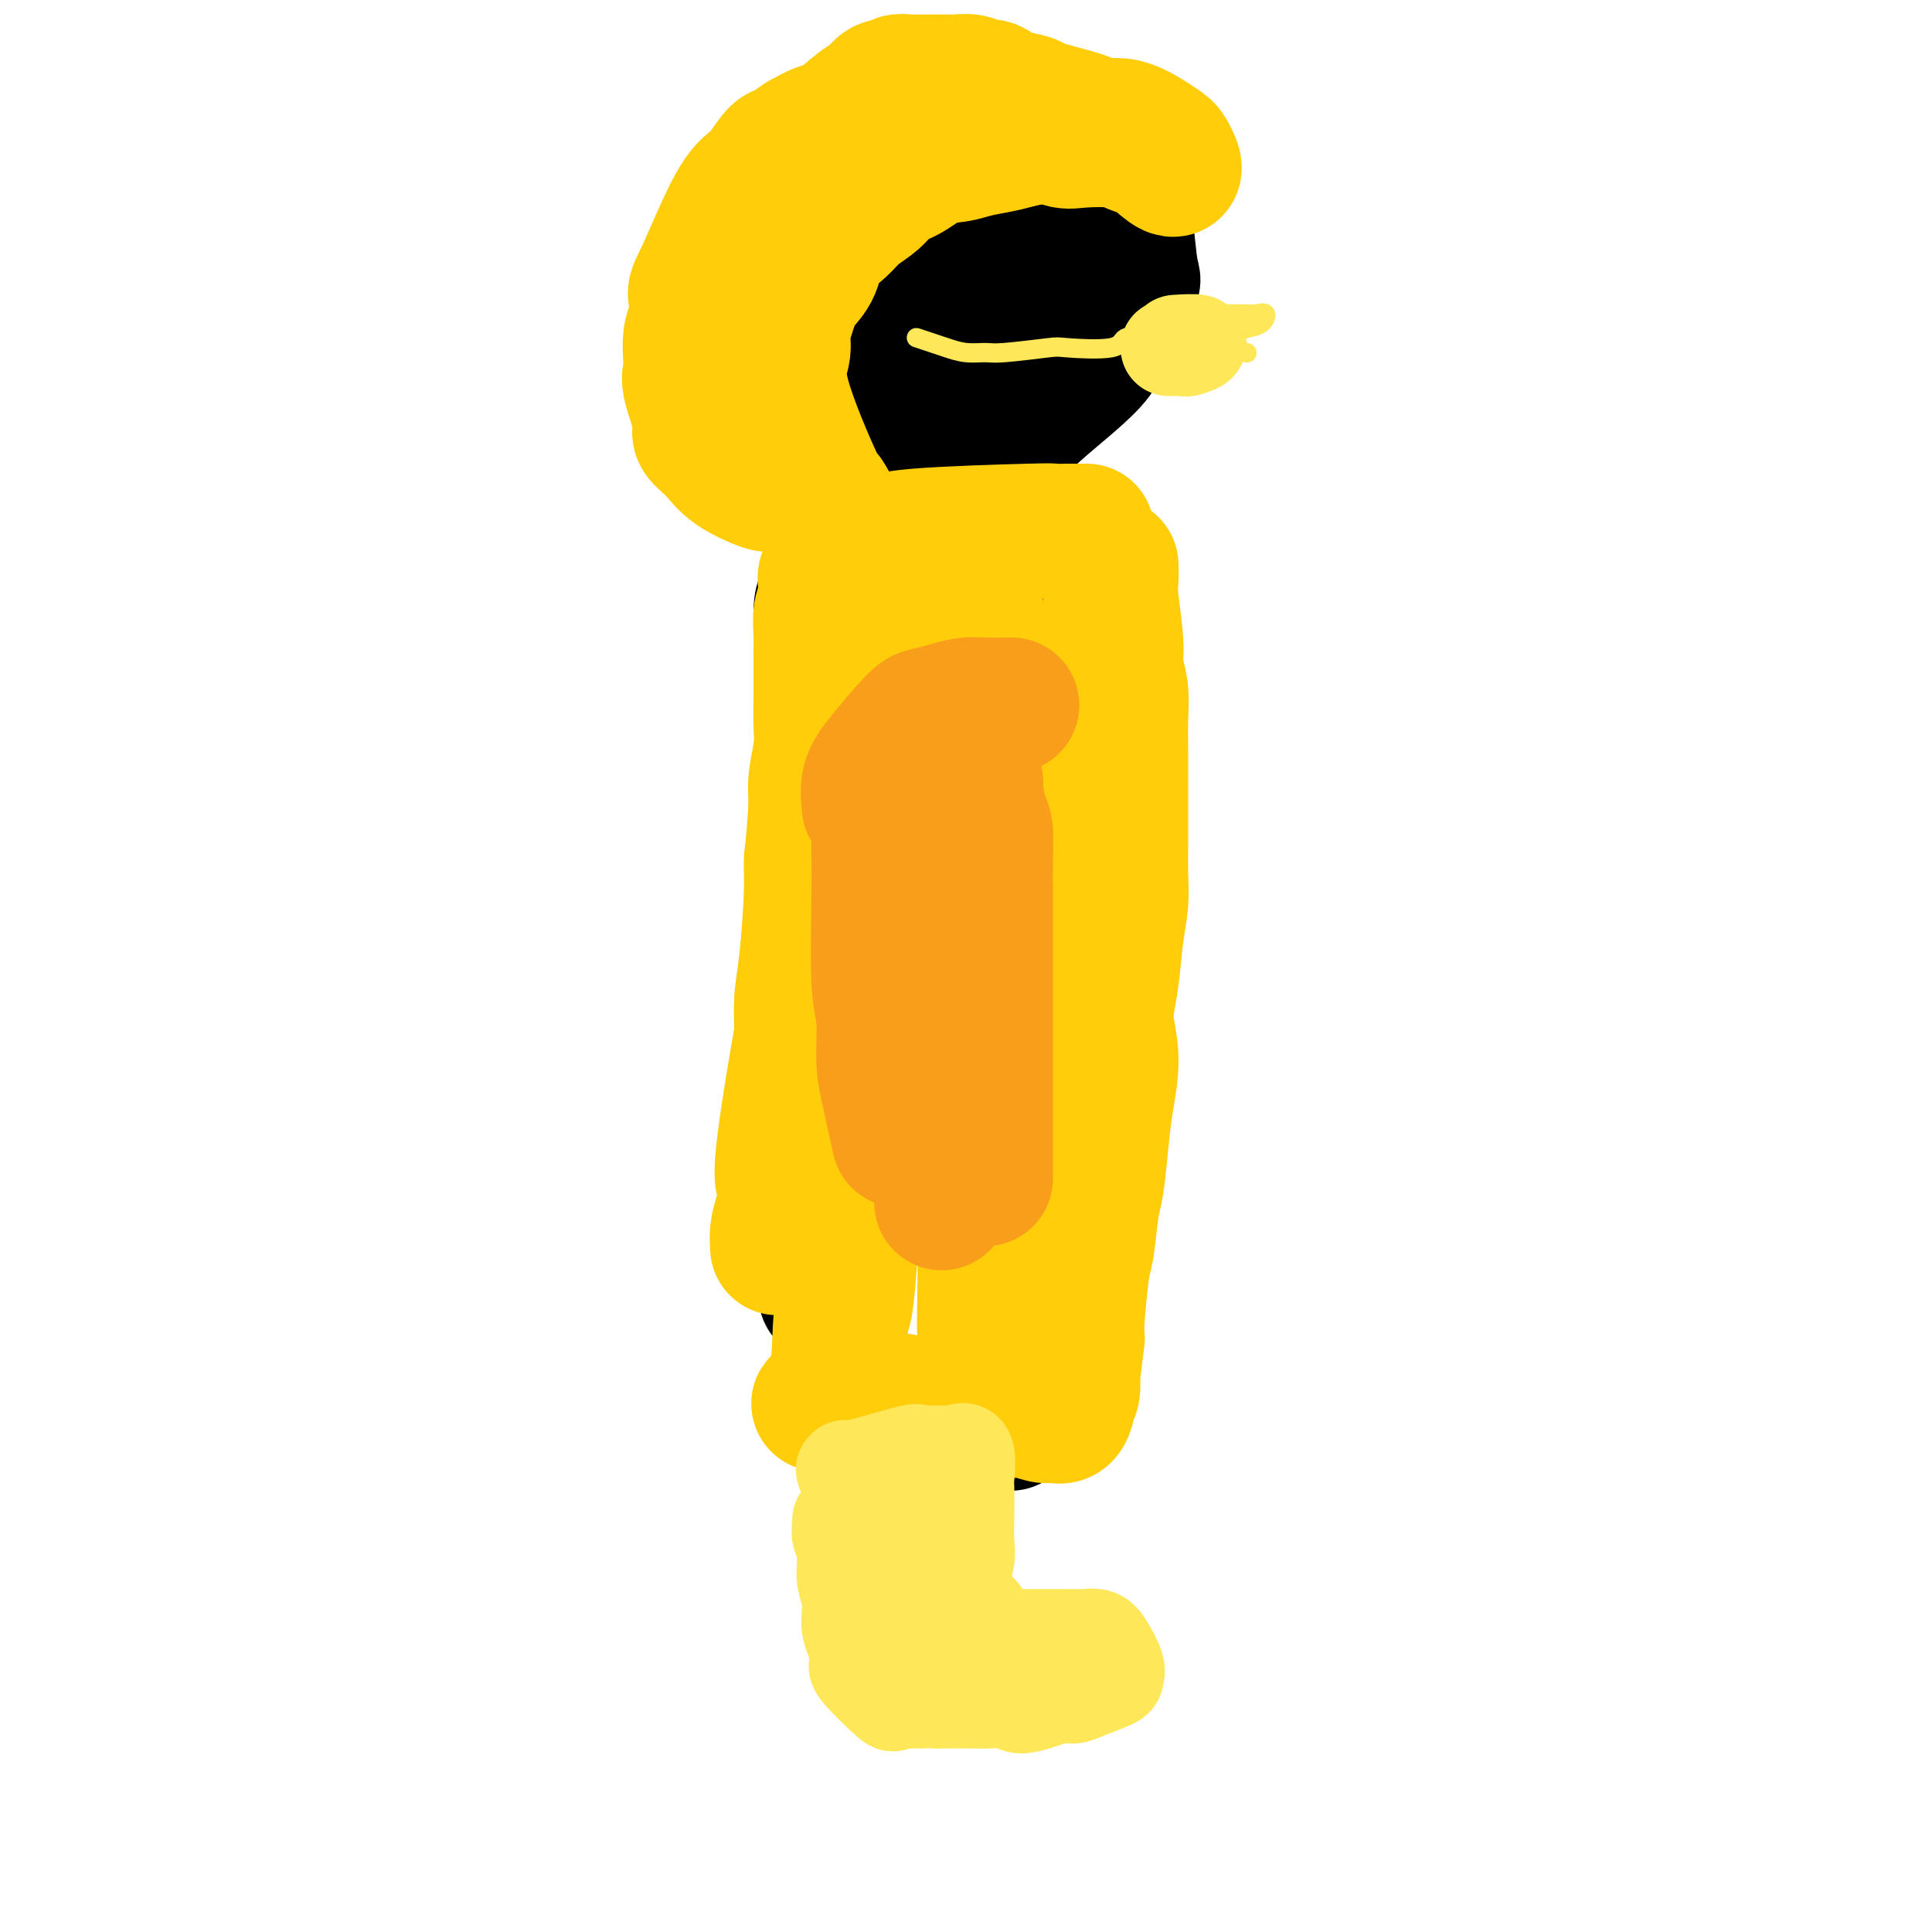 <svg viewBox='0 0 400 400' version='1.1' xmlns='http://www.w3.org/2000/svg' xmlns:xlink='http://www.w3.org/1999/xlink'><g fill='none' stroke='#000000' stroke-width='20' stroke-linecap='round' stroke-linejoin='round'><path d='M217,26c0.625,0.000 1.251,0.001 -2,0c-3.251,-0.001 -10.378,-0.003 -14,0c-3.622,0.003 -3.741,0.010 -5,0c-1.259,-0.010 -3.660,-0.038 -6,0c-2.340,0.038 -4.620,0.141 -7,0c-2.380,-0.141 -4.859,-0.524 -7,0c-2.141,0.524 -3.942,1.957 -6,3c-2.058,1.043 -4.373,1.695 -6,3c-1.627,1.305 -2.567,3.262 -4,5c-1.433,1.738 -3.361,3.256 -5,5c-1.639,1.744 -2.991,3.714 -4,6c-1.009,2.286 -1.676,4.890 -2,8c-0.324,3.110 -0.306,6.728 -1,9c-0.694,2.272 -2.100,3.200 -1,7c1.100,3.800 4.707,10.474 7,14c2.293,3.526 3.272,3.906 5,5c1.728,1.094 4.204,2.902 6,4c1.796,1.098 2.911,1.485 8,2c5.089,0.515 14.151,1.157 19,1c4.849,-0.157 5.484,-1.114 8,-2c2.516,-0.886 6.913,-1.700 10,-3c3.087,-1.300 4.863,-3.086 7,-5c2.137,-1.914 4.635,-3.956 7,-6c2.365,-2.044 4.598,-4.089 6,-6c1.402,-1.911 1.972,-3.689 3,-6c1.028,-2.311 2.514,-5.156 4,-8'/><path d='M237,62c2.282,-4.034 1.487,-4.121 1,-7c-0.487,-2.879 -0.664,-8.552 -2,-12c-1.336,-3.448 -3.829,-4.673 -6,-6c-2.171,-1.327 -4.018,-2.756 -4,-4c0.018,-1.244 1.903,-2.302 -5,-4c-6.903,-1.698 -22.592,-4.037 -32,-3c-9.408,1.037 -12.533,5.448 -15,8c-2.467,2.552 -4.276,3.243 -6,5c-1.724,1.757 -3.365,4.579 -5,7c-1.635,2.421 -3.266,4.441 -4,7c-0.734,2.559 -0.573,5.656 -1,8c-0.427,2.344 -1.442,3.934 -1,7c0.442,3.066 2.341,7.609 4,10c1.659,2.391 3.077,2.629 5,3c1.923,0.371 4.351,0.873 7,1c2.649,0.127 5.517,-0.121 8,0c2.483,0.121 4.579,0.611 7,0c2.421,-0.611 5.166,-2.322 8,-4c2.834,-1.678 5.756,-3.322 8,-5c2.244,-1.678 3.808,-3.389 5,-5c1.192,-1.611 2.010,-3.123 3,-5c0.990,-1.877 2.151,-4.121 3,-6c0.849,-1.879 1.385,-3.394 1,-6c-0.385,-2.606 -1.693,-6.303 -3,-10'/><path d='M213,41c-2.239,-3.997 -6.837,-5.991 -10,-7c-3.163,-1.009 -4.890,-1.034 -7,-1c-2.110,0.034 -4.601,0.126 -7,0c-2.399,-0.126 -4.704,-0.472 -7,0c-2.296,0.472 -4.582,1.761 -7,3c-2.418,1.239 -4.969,2.428 -7,4c-2.031,1.572 -3.543,3.529 -5,6c-1.457,2.471 -2.858,5.458 -4,7c-1.142,1.542 -2.024,1.639 -2,9c0.024,7.361 0.954,21.987 5,29c4.046,7.013 11.207,6.412 16,6c4.793,-0.412 7.219,-0.635 10,-1c2.781,-0.365 5.919,-0.871 9,-2c3.081,-1.129 6.107,-2.881 9,-5c2.893,-2.119 5.653,-4.606 8,-7c2.347,-2.394 4.283,-4.696 6,-7c1.717,-2.304 3.217,-4.611 4,-7c0.783,-2.389 0.848,-4.861 1,-7c0.152,-2.139 0.391,-3.945 0,-6c-0.391,-2.055 -1.413,-4.358 -3,-6c-1.587,-1.642 -3.738,-2.622 -6,-4c-2.262,-1.378 -4.634,-3.153 -7,-4c-2.366,-0.847 -4.725,-0.766 -7,-1c-2.275,-0.234 -4.465,-0.784 -7,-1c-2.535,-0.216 -5.413,-0.096 -8,0c-2.587,0.096 -4.882,0.170 -7,1c-2.118,0.830 -4.059,2.415 -6,4'/><path d='M174,44c-4.183,3.093 -8.140,8.327 -10,11c-1.860,2.673 -1.623,2.787 -2,6c-0.377,3.213 -1.369,9.527 -1,13c0.369,3.473 2.099,4.107 3,5c0.901,0.893 0.974,2.045 6,3c5.026,0.955 15.005,1.712 21,1c5.995,-0.712 8.006,-2.895 11,-5c2.994,-2.105 6.971,-4.132 10,-6c3.029,-1.868 5.109,-3.576 7,-5c1.891,-1.424 3.592,-2.563 5,-4c1.408,-1.437 2.521,-3.173 3,-5c0.479,-1.827 0.323,-3.747 0,-5c-0.323,-1.253 -0.814,-1.840 -2,-3c-1.186,-1.160 -3.068,-2.895 -5,-4c-1.932,-1.105 -3.912,-1.582 -6,-2c-2.088,-0.418 -4.282,-0.778 -7,-1c-2.718,-0.222 -5.959,-0.308 -9,0c-3.041,0.308 -5.881,1.008 -9,2c-3.119,0.992 -6.515,2.275 -9,4c-2.485,1.725 -4.058,3.891 -6,6c-1.942,2.109 -4.255,4.162 -6,6c-1.745,1.838 -2.924,3.463 -4,5c-1.076,1.537 -2.048,2.986 -3,4c-0.952,1.014 -1.884,1.591 0,4c1.884,2.409 6.584,6.649 10,8c3.416,1.351 5.547,-0.185 8,-1c2.453,-0.815 5.226,-0.907 8,-1'/><path d='M187,80c3.603,-1.014 4.611,-2.550 6,-4c1.389,-1.450 3.158,-2.815 5,-4c1.842,-1.185 3.755,-2.191 5,-4c1.245,-1.809 1.822,-4.421 2,-6c0.178,-1.579 -0.041,-2.124 0,-3c0.041,-0.876 0.344,-2.083 0,-3c-0.344,-0.917 -1.333,-1.545 -2,-2c-0.667,-0.455 -1.012,-0.736 -5,0c-3.988,0.736 -11.621,2.489 -15,4c-3.379,1.511 -2.506,2.779 -3,4c-0.494,1.221 -2.357,2.394 -3,4c-0.643,1.606 -0.067,3.645 0,5c0.067,1.355 -0.374,2.027 0,3c0.374,0.973 1.562,2.247 3,3c1.438,0.753 3.127,0.985 5,1c1.873,0.015 3.931,-0.188 6,0c2.069,0.188 4.148,0.768 6,0c1.852,-0.768 3.478,-2.885 5,-4c1.522,-1.115 2.939,-1.229 4,-2c1.061,-0.771 1.765,-2.198 2,-3c0.235,-0.802 -0.001,-0.979 0,-2c0.001,-1.021 0.238,-2.886 0,-4c-0.238,-1.114 -0.949,-1.476 -2,-2c-1.051,-0.524 -2.440,-1.209 -4,-2c-1.560,-0.791 -3.291,-1.687 -5,-2c-1.709,-0.313 -3.396,-0.043 -5,0c-1.604,0.043 -3.124,-0.142 -5,0c-1.876,0.142 -4.107,0.612 -5,1c-0.893,0.388 -0.446,0.694 0,1'/><path d='M182,59c-2.500,0.333 -1.250,0.167 0,0'/><path d='M195,101c-2.713,0.254 -5.425,0.507 -7,1c-1.575,0.493 -2.011,1.224 -3,2c-0.989,0.776 -2.531,1.595 -4,2c-1.469,0.405 -2.866,0.394 -4,1c-1.134,0.606 -2.005,1.827 -3,3c-0.995,1.173 -2.114,2.297 -3,3c-0.886,0.703 -1.540,0.986 -2,2c-0.460,1.014 -0.726,2.758 -1,4c-0.274,1.242 -0.557,1.981 -1,3c-0.443,1.019 -1.047,2.319 -1,5c0.047,2.681 0.746,6.744 1,10c0.254,3.256 0.064,5.704 0,8c-0.064,2.296 -0.002,4.438 0,7c0.002,2.562 -0.055,5.543 0,8c0.055,2.457 0.221,4.392 0,7c-0.221,2.608 -0.829,5.891 -1,9c-0.171,3.109 0.094,6.045 0,9c-0.094,2.955 -0.546,5.930 -1,9c-0.454,3.070 -0.910,6.235 -1,9c-0.090,2.765 0.186,5.130 0,8c-0.186,2.870 -0.834,6.244 -1,9c-0.166,2.756 0.151,4.893 0,7c-0.151,2.107 -0.772,4.183 -1,6c-0.228,1.817 -0.065,3.376 0,5c0.065,1.624 0.033,3.312 0,5'/><path d='M162,243c-0.778,19.711 -0.222,8.489 0,4c0.222,-4.489 0.111,-2.244 0,0'/><path d='M204,110c1.520,0.002 3.041,0.004 4,0c0.959,-0.004 1.358,-0.015 2,0c0.642,0.015 1.528,0.057 3,1c1.472,0.943 3.532,2.786 5,4c1.468,1.214 2.345,1.799 3,2c0.655,0.201 1.090,0.018 2,2c0.910,1.982 2.296,6.130 3,9c0.704,2.870 0.724,4.463 1,6c0.276,1.537 0.806,3.020 1,5c0.194,1.980 0.052,4.459 0,7c-0.052,2.541 -0.014,5.145 0,8c0.014,2.855 0.004,5.960 0,9c-0.004,3.040 -0.000,6.016 0,9c0.000,2.984 -0.003,5.977 0,9c0.003,3.023 0.011,6.078 0,9c-0.011,2.922 -0.041,5.713 0,9c0.041,3.287 0.155,7.070 0,10c-0.155,2.930 -0.577,5.008 -1,8c-0.423,2.992 -0.845,6.898 -1,10c-0.155,3.102 -0.041,5.398 0,8c0.041,2.602 0.011,5.508 0,8c-0.011,2.492 -0.003,4.569 0,7c0.003,2.431 0.002,5.215 0,8'/><path d='M226,258c-0.536,20.985 -0.876,13.946 -1,13c-0.124,-0.946 -0.033,4.200 0,7c0.033,2.800 0.009,3.254 0,5c-0.009,1.746 -0.003,4.785 0,6c0.003,1.215 0.001,0.608 0,0'/></g>
<g fill='none' stroke='#000000' stroke-width='28' stroke-linecap='round' stroke-linejoin='round'><path d='M177,114c-0.453,2.644 -0.906,5.288 -1,6c-0.094,0.712 0.171,-0.507 0,3c-0.171,3.507 -0.779,11.741 -1,15c-0.221,3.259 -0.055,1.544 0,6c0.055,4.456 0.001,15.084 0,21c-0.001,5.916 0.052,7.121 0,9c-0.052,1.879 -0.210,4.431 0,7c0.210,2.569 0.788,5.154 1,8c0.212,2.846 0.058,5.954 0,9c-0.058,3.046 -0.018,6.030 0,9c0.018,2.970 0.016,5.927 0,9c-0.016,3.073 -0.045,6.264 0,9c0.045,2.736 0.166,5.019 0,8c-0.166,2.981 -0.618,6.662 -1,9c-0.382,2.338 -0.695,3.334 -1,5c-0.305,1.666 -0.604,4.002 -1,6c-0.396,1.998 -0.890,3.659 -1,6c-0.110,2.341 0.163,5.361 0,7c-0.163,1.639 -0.761,1.897 -1,2c-0.239,0.103 -0.120,0.052 0,0'/><path d='M196,105c-0.092,2.108 -0.184,4.216 0,5c0.184,0.784 0.644,0.245 1,1c0.356,0.755 0.607,2.803 1,6c0.393,3.197 0.928,7.544 1,10c0.072,2.456 -0.318,3.022 0,7c0.318,3.978 1.343,11.367 2,16c0.657,4.633 0.946,6.509 1,9c0.054,2.491 -0.125,5.598 0,9c0.125,3.402 0.556,7.098 1,10c0.444,2.902 0.903,5.008 1,8c0.097,2.992 -0.166,6.869 0,10c0.166,3.131 0.761,5.515 1,8c0.239,2.485 0.121,5.072 0,8c-0.121,2.928 -0.244,6.197 0,9c0.244,2.803 0.854,5.142 1,8c0.146,2.858 -0.171,6.237 0,9c0.171,2.763 0.830,4.912 1,7c0.170,2.088 -0.151,4.115 0,8c0.151,3.885 0.772,9.629 1,13c0.228,3.371 0.061,4.369 0,6c-0.061,1.631 -0.018,3.895 0,5c0.018,1.105 0.009,1.053 0,1'/><path d='M208,278c2.000,28.833 1.000,14.417 0,0'/><path d='M204,127c0.026,-0.012 0.052,-0.025 0,1c-0.052,1.025 -0.182,3.087 0,5c0.182,1.913 0.675,3.678 1,5c0.325,1.322 0.484,2.201 1,4c0.516,1.799 1.391,4.517 2,7c0.609,2.483 0.952,4.729 1,7c0.048,2.271 -0.198,4.565 0,7c0.198,2.435 0.841,5.011 1,8c0.159,2.989 -0.165,6.391 0,9c0.165,2.609 0.820,4.425 1,7c0.180,2.575 -0.114,5.910 0,8c0.114,2.090 0.636,2.935 1,6c0.364,3.065 0.571,8.350 1,12c0.429,3.650 1.082,5.665 1,7c-0.082,1.335 -0.898,1.989 -1,4c-0.102,2.011 0.508,5.380 1,8c0.492,2.620 0.864,4.492 1,6c0.136,1.508 0.037,2.653 0,5c-0.037,2.347 -0.010,5.897 0,8c0.010,2.103 0.003,2.758 0,3c-0.003,0.242 -0.001,0.069 0,0c0.001,-0.069 0.000,-0.035 0,0'/><path d='M171,124c0.000,0.000 0.100,0.100 0.1,0.1'/></g>
<g fill='none' stroke='#FFCD0A' stroke-width='28' stroke-linecap='round' stroke-linejoin='round'><path d='M225,110c-1.667,0.000 -3.333,0.000 -4,0c-0.667,0.000 -0.333,0.000 0,0'/><path d='M217,110c0.691,-0.070 1.381,-0.140 -4,0c-5.381,0.140 -16.835,0.488 -23,1c-6.165,0.512 -7.043,1.186 -8,2c-0.957,0.814 -1.994,1.766 -3,2c-1.006,0.234 -1.983,-0.250 -3,0c-1.017,0.250 -2.075,1.235 -3,2c-0.925,0.765 -1.716,1.309 -2,2c-0.284,0.691 -0.062,1.529 0,2c0.062,0.471 -0.036,0.577 0,1c0.036,0.423 0.206,1.165 0,2c-0.206,0.835 -0.787,1.763 -1,3c-0.213,1.237 -0.057,2.784 0,4c0.057,1.216 0.015,2.103 0,3c-0.015,0.897 -0.003,1.806 0,3c0.003,1.194 -0.003,2.675 0,4c0.003,1.325 0.015,2.496 0,4c-0.015,1.504 -0.055,3.341 0,5c0.055,1.659 0.207,3.139 0,5c-0.207,1.861 -0.773,4.103 -1,6c-0.227,1.897 -0.113,3.448 0,5'/><path d='M169,166c-0.548,9.763 -0.917,10.672 -1,12c-0.083,1.328 0.121,3.076 0,7c-0.121,3.924 -0.567,10.023 -1,14c-0.433,3.977 -0.854,5.832 -1,8c-0.146,2.168 -0.018,4.649 0,6c0.018,1.351 -0.076,1.572 -1,7c-0.924,5.428 -2.678,16.064 -3,21c-0.322,4.936 0.790,4.171 1,5c0.210,0.829 -0.480,3.253 -1,5c-0.520,1.747 -0.871,2.816 -1,4c-0.129,1.184 -0.037,2.481 0,3c0.037,0.519 0.018,0.259 0,0'/><path d='M230,117c0.033,1.056 0.065,2.111 0,3c-0.065,0.889 -0.228,1.610 0,4c0.228,2.390 0.846,6.448 1,9c0.154,2.552 -0.155,3.598 0,5c0.155,1.402 0.774,3.161 1,5c0.226,1.839 0.061,3.760 0,6c-0.061,2.240 -0.017,4.800 0,7c0.017,2.200 0.005,4.039 0,6c-0.005,1.961 -0.005,4.043 0,6c0.005,1.957 0.013,3.788 0,6c-0.013,2.212 -0.047,4.805 0,7c0.047,2.195 0.175,3.990 0,6c-0.175,2.010 -0.652,4.233 -1,7c-0.348,2.767 -0.565,6.076 -1,9c-0.435,2.924 -1.086,5.462 -1,8c0.086,2.538 0.910,5.076 1,8c0.090,2.924 -0.553,6.233 -1,9c-0.447,2.767 -0.697,4.992 -1,8c-0.303,3.008 -0.659,6.798 -1,9c-0.341,2.202 -0.666,2.817 -1,5c-0.334,2.183 -0.677,5.936 -1,8c-0.323,2.064 -0.625,2.440 -1,5c-0.375,2.560 -0.821,7.303 -1,10c-0.179,2.697 -0.089,3.349 0,4'/><path d='M223,277c-1.620,14.442 -1.170,5.547 -1,3c0.170,-2.547 0.060,1.253 0,3c-0.060,1.747 -0.071,1.443 0,2c0.071,0.557 0.223,1.977 0,3c-0.223,1.023 -0.821,1.648 -1,2c-0.179,0.352 0.060,0.430 0,1c-0.060,0.570 -0.420,1.632 -1,2c-0.580,0.368 -1.381,0.042 -2,0c-0.619,-0.042 -1.055,0.199 -2,0c-0.945,-0.199 -2.399,-0.837 -4,-1c-1.601,-0.163 -3.348,0.148 -5,0c-1.652,-0.148 -3.209,-0.757 -5,-1c-1.791,-0.243 -3.817,-0.122 -6,0c-2.183,0.122 -4.524,0.245 -6,0c-1.476,-0.245 -2.086,-0.860 -4,-1c-1.914,-0.140 -5.131,0.193 -7,0c-1.869,-0.193 -2.391,-0.912 -3,-1c-0.609,-0.088 -1.304,0.456 -2,1'/><path d='M174,290c-7.369,0.120 -3.793,1.921 -2,-1c1.793,-2.921 1.801,-10.565 2,-14c0.199,-3.435 0.590,-2.660 1,-5c0.410,-2.340 0.841,-7.794 1,-11c0.159,-3.206 0.046,-4.165 0,-6c-0.046,-1.835 -0.027,-4.548 0,-7c0.027,-2.452 0.060,-4.643 0,-7c-0.060,-2.357 -0.214,-4.879 0,-7c0.214,-2.121 0.795,-3.840 1,-6c0.205,-2.160 0.035,-4.759 0,-7c-0.035,-2.241 0.066,-4.123 0,-6c-0.066,-1.877 -0.301,-3.750 0,-6c0.301,-2.250 1.136,-4.877 1,-7c-0.136,-2.123 -1.244,-3.744 -1,-6c0.244,-2.256 1.838,-5.149 2,-7c0.162,-1.851 -1.109,-2.659 -1,-6c0.109,-3.341 1.596,-9.215 2,-12c0.404,-2.785 -0.276,-2.481 0,-5c0.276,-2.519 1.507,-7.863 2,-11c0.493,-3.137 0.246,-4.069 0,-5'/><path d='M182,148c1.947,-23.640 2.815,-11.738 3,-8c0.185,3.738 -0.313,-0.686 0,-3c0.313,-2.314 1.436,-2.518 2,-3c0.564,-0.482 0.569,-1.241 1,-2c0.431,-0.759 1.287,-1.519 2,-2c0.713,-0.481 1.284,-0.685 2,-1c0.716,-0.315 1.576,-0.742 2,-1c0.424,-0.258 0.412,-0.349 2,0c1.588,0.349 4.776,1.137 6,1c1.224,-0.137 0.486,-1.199 1,3c0.514,4.199 2.281,13.659 3,19c0.719,5.341 0.388,6.562 0,13c-0.388,6.438 -0.835,18.094 -1,24c-0.165,5.906 -0.048,6.062 0,8c0.048,1.938 0.027,5.659 0,9c-0.027,3.341 -0.060,6.302 0,9c0.060,2.698 0.212,5.133 0,8c-0.212,2.867 -0.789,6.166 -1,9c-0.211,2.834 -0.057,5.203 0,8c0.057,2.797 0.015,6.022 0,9c-0.015,2.978 -0.004,5.708 0,8c0.004,2.292 0.002,4.146 0,6'/><path d='M204,262c-0.309,19.380 -0.083,12.329 0,11c0.083,-1.329 0.022,3.063 0,5c-0.022,1.937 -0.006,1.420 0,2c0.006,0.580 0.002,2.259 0,3c-0.002,0.741 -0.000,0.546 0,1c0.000,0.454 0.000,1.558 0,2c-0.000,0.442 -0.000,0.221 0,0'/><path d='M174,109c0.000,0.000 0.100,0.100 0.1,0.1'/><path d='M177,111c-0.396,0.408 -0.792,0.815 -2,-1c-1.208,-1.815 -3.228,-5.854 -4,-7c-0.772,-1.146 -0.295,0.600 -2,-3c-1.705,-3.600 -5.590,-12.546 -7,-18c-1.410,-5.454 -0.343,-7.416 0,-9c0.343,-1.584 -0.037,-2.790 0,-4c0.037,-1.210 0.492,-2.424 1,-4c0.508,-1.576 1.068,-3.513 2,-5c0.932,-1.487 2.234,-2.522 3,-4c0.766,-1.478 0.994,-3.397 2,-5c1.006,-1.603 2.788,-2.889 4,-4c1.212,-1.111 1.852,-2.045 3,-3c1.148,-0.955 2.803,-1.929 4,-3c1.197,-1.071 1.936,-2.237 3,-3c1.064,-0.763 2.455,-1.121 4,-2c1.545,-0.879 3.246,-2.277 5,-3c1.754,-0.723 3.563,-0.771 5,-1c1.437,-0.229 2.502,-0.639 4,-1c1.498,-0.361 3.428,-0.675 5,-1c1.572,-0.325 2.786,-0.663 4,-1'/><path d='M211,29c6.077,-1.395 7.768,-0.384 9,0c1.232,0.384 2.003,0.140 4,0c1.997,-0.140 5.219,-0.176 7,0c1.781,0.176 2.121,0.565 3,1c0.879,0.435 2.295,0.915 3,1c0.705,0.085 0.697,-0.227 1,0c0.303,0.227 0.917,0.993 2,2c1.083,1.007 2.635,2.256 3,2c0.365,-0.256 -0.457,-2.015 -1,-3c-0.543,-0.985 -0.807,-1.195 -2,-2c-1.193,-0.805 -3.315,-2.203 -5,-3c-1.685,-0.797 -2.932,-0.991 -4,-1c-1.068,-0.009 -1.957,0.166 -3,0c-1.043,-0.166 -2.241,-0.674 -3,-1c-0.759,-0.326 -1.080,-0.469 -3,-1c-1.920,-0.531 -5.440,-1.451 -7,-2c-1.560,-0.549 -1.160,-0.728 -2,-1c-0.840,-0.272 -2.920,-0.636 -5,-1'/><path d='M208,20c-4.596,-1.244 -2.587,-0.855 -2,-1c0.587,-0.145 -0.250,-0.823 -1,-1c-0.750,-0.177 -1.413,0.149 -2,0c-0.587,-0.149 -1.098,-0.772 -2,-1c-0.902,-0.228 -2.195,-0.061 -3,0c-0.805,0.061 -1.121,0.017 -2,0c-0.879,-0.017 -2.319,-0.006 -3,0c-0.681,0.006 -0.601,0.006 -1,0c-0.399,-0.006 -1.276,-0.017 -2,0c-0.724,0.017 -1.296,0.064 -2,0c-0.704,-0.064 -1.540,-0.238 -2,0c-0.460,0.238 -0.542,0.887 -1,1c-0.458,0.113 -1.290,-0.311 -2,0c-0.710,0.311 -1.298,1.357 -2,2c-0.702,0.643 -1.518,0.884 -3,2c-1.482,1.116 -3.630,3.108 -5,4c-1.370,0.892 -1.963,0.683 -3,1c-1.037,0.317 -2.519,1.158 -4,2'/><path d='M166,29c-3.982,2.594 -3.938,3.080 -4,3c-0.062,-0.080 -0.229,-0.727 -1,0c-0.771,0.727 -2.145,2.827 -3,4c-0.855,1.173 -1.191,1.419 -2,2c-0.809,0.581 -2.090,1.496 -4,5c-1.910,3.504 -4.449,9.598 -6,13c-1.551,3.402 -2.115,4.111 -2,5c0.115,0.889 0.907,1.957 1,3c0.093,1.043 -0.513,2.060 -1,3c-0.487,0.940 -0.854,1.803 -1,3c-0.146,1.197 -0.070,2.729 0,4c0.070,1.271 0.133,2.282 0,3c-0.133,0.718 -0.461,1.143 0,3c0.461,1.857 1.711,5.146 2,7c0.289,1.854 -0.381,2.272 0,3c0.381,0.728 1.815,1.764 3,3c1.185,1.236 2.122,2.672 4,4c1.878,1.328 4.698,2.550 6,3c1.302,0.450 1.086,0.129 1,0c-0.086,-0.129 -0.043,-0.064 0,0'/></g>
<g fill='none' stroke='#F99E1B' stroke-width='28' stroke-linecap='round' stroke-linejoin='round'><path d='M180,167c-0.175,-1.745 -0.351,-3.490 0,-5c0.351,-1.510 1.227,-2.787 3,-5c1.773,-2.213 4.443,-5.364 6,-7c1.557,-1.636 2.002,-1.759 3,-2c0.998,-0.241 2.551,-0.600 4,-1c1.449,-0.400 2.794,-0.839 4,-1c1.206,-0.161 2.272,-0.043 4,0c1.728,0.043 4.119,0.012 5,0c0.881,-0.012 0.252,-0.003 0,0c-0.252,0.003 -0.126,0.002 0,0'/><path d='M194,149c-0.039,0.371 -0.078,0.741 0,1c0.078,0.259 0.273,0.406 0,4c-0.273,3.594 -1.016,10.636 -1,17c0.016,6.364 0.789,12.051 1,16c0.211,3.949 -0.140,6.159 0,8c0.140,1.841 0.769,3.312 1,7c0.231,3.688 0.062,9.592 0,13c-0.062,3.408 -0.017,4.320 0,6c0.017,1.680 0.004,4.129 0,6c-0.004,1.871 -0.001,3.163 0,5c0.001,1.837 0.000,4.219 0,6c-0.000,1.781 -0.000,2.961 0,4c0.000,1.039 0.000,1.938 0,3c-0.000,1.062 -0.000,2.286 0,3c0.000,0.714 0.000,0.918 0,1c-0.000,0.082 -0.000,0.041 0,0'/><path d='M202,162c-0.083,0.333 -0.166,0.666 0,2c0.166,1.334 0.580,3.668 1,5c0.420,1.332 0.845,1.663 1,3c0.155,1.337 0.042,3.680 0,6c-0.042,2.320 -0.011,4.618 0,7c0.011,2.382 0.003,4.850 0,8c-0.003,3.150 -0.001,6.984 0,9c0.001,2.016 0.000,2.215 0,7c-0.000,4.785 -0.000,14.158 0,19c0.000,4.842 0.000,5.154 0,6c-0.000,0.846 -0.000,2.227 0,4c0.000,1.773 0.000,3.939 0,5c-0.000,1.061 -0.000,1.017 0,1c0.000,-0.017 0.000,-0.009 0,0'/><path d='M182,175c0.031,3.448 0.063,6.895 0,12c-0.063,5.105 -0.220,11.867 0,16c0.220,4.133 0.816,5.638 1,8c0.184,2.362 -0.043,5.582 0,8c0.043,2.418 0.358,4.036 1,7c0.642,2.964 1.612,7.276 2,9c0.388,1.724 0.194,0.862 0,0'/></g>
<g fill='none' stroke='#FEE859' stroke-width='20' stroke-linecap='round' stroke-linejoin='round'><path d='M175,304c-0.363,0.340 -0.726,0.679 2,0c2.726,-0.679 8.541,-2.378 11,-3c2.459,-0.622 1.562,-0.167 2,0c0.438,0.167 2.210,0.046 3,0c0.790,-0.046 0.597,-0.017 1,0c0.403,0.017 1.400,0.023 2,0c0.600,-0.023 0.802,-0.074 1,0c0.198,0.074 0.393,0.273 1,0c0.607,-0.273 1.626,-1.018 2,0c0.374,1.018 0.101,3.798 0,5c-0.101,1.202 -0.032,0.824 0,2c0.032,1.176 0.026,3.904 0,6c-0.026,2.096 -0.073,3.559 0,5c0.073,1.441 0.267,2.861 0,4c-0.267,1.139 -0.995,1.999 -1,3c-0.005,1.001 0.713,2.143 1,3c0.287,0.857 0.144,1.428 0,2'/><path d='M200,331c0.000,4.982 0.000,2.438 0,3c0.000,0.562 0.000,4.231 0,6c0.000,1.769 0.000,1.637 0,2c0.000,0.363 0.000,1.221 0,2c0.000,0.779 0.000,1.479 0,2c0.000,0.521 0.000,0.863 0,1c0.000,0.137 0.000,0.068 0,0'/><path d='M203,334c0.000,0.000 0.100,0.100 0.1,0.1'/><path d='M205,339c7.430,-0.009 14.860,-0.017 18,0c3.140,0.017 1.990,0.060 2,0c0.010,-0.060 1.180,-0.224 2,0c0.820,0.224 1.289,0.837 2,2c0.711,1.163 1.662,2.876 2,4c0.338,1.124 0.061,1.658 0,2c-0.061,0.342 0.093,0.493 -1,1c-1.093,0.507 -3.432,1.372 -5,2c-1.568,0.628 -2.366,1.020 -3,1c-0.634,-0.020 -1.105,-0.450 -3,0c-1.895,0.450 -5.216,1.781 -7,2c-1.784,0.219 -2.032,-0.673 -3,-1c-0.968,-0.327 -2.654,-0.088 -4,0c-1.346,0.088 -2.350,0.023 -3,0c-0.650,-0.023 -0.944,-0.006 -2,0c-1.056,0.006 -2.873,0.002 -4,0c-1.127,-0.002 -1.563,-0.001 -2,0'/><path d='M194,352c-3.366,-0.153 -2.780,-0.035 -3,0c-0.220,0.035 -1.245,-0.012 -2,0c-0.755,0.012 -1.242,0.084 -2,0c-0.758,-0.084 -1.789,-0.322 -2,0c-0.211,0.322 0.399,1.206 -1,0c-1.399,-1.206 -4.806,-4.500 -6,-6c-1.194,-1.500 -0.175,-1.205 0,-2c0.175,-0.795 -0.493,-2.681 -1,-4c-0.507,-1.319 -0.854,-2.073 -1,-3c-0.146,-0.927 -0.092,-2.029 0,-3c0.092,-0.971 0.222,-1.812 0,-3c-0.222,-1.188 -0.795,-2.722 -1,-4c-0.205,-1.278 -0.041,-2.301 0,-3c0.041,-0.699 -0.042,-1.074 0,-2c0.042,-0.926 0.207,-2.403 0,-3c-0.207,-0.597 -0.787,-0.315 -1,-1c-0.213,-0.685 -0.061,-2.339 0,-3c0.061,-0.661 0.030,-0.331 0,0'/><path d='M186,315c0.000,0.998 0.000,1.995 0,4c0.000,2.005 0.000,5.017 0,7c0.000,1.983 0.000,2.937 0,4c0.000,1.063 0.000,2.233 0,4c0.000,1.767 0.000,4.130 0,5c0.000,0.870 0.000,0.249 0,0c0.000,-0.249 0.000,-0.124 0,0'/><path d='M242,72c1.247,-0.030 2.494,-0.061 3,0c0.506,0.061 0.270,0.212 1,0c0.730,-0.212 2.427,-0.788 2,-1c-0.427,-0.212 -2.979,-0.061 -4,0c-1.021,0.061 -0.510,0.030 0,0'/></g>
<g fill='none' stroke='#FEE859' stroke-width='4' stroke-linecap='round' stroke-linejoin='round'><path d='M237,70c-1.609,-0.224 -3.218,-0.449 -4,0c-0.782,0.449 -0.736,1.570 -3,2c-2.264,0.430 -6.839,0.169 -9,0c-2.161,-0.169 -1.909,-0.244 -4,0c-2.091,0.244 -6.526,0.809 -9,1c-2.474,0.191 -2.986,0.009 -4,0c-1.014,-0.009 -2.531,0.155 -4,0c-1.469,-0.155 -2.891,-0.630 -4,-1c-1.109,-0.370 -1.906,-0.635 -3,-1c-1.094,-0.365 -2.487,-0.829 -3,-1c-0.513,-0.171 -0.147,-0.049 0,0c0.147,0.049 0.073,0.024 0,0'/><path d='M253,65c0.637,-0.001 1.275,-0.002 2,0c0.725,0.002 1.538,0.007 2,0c0.462,-0.007 0.573,-0.027 1,0c0.427,0.027 1.169,0.101 2,0c0.831,-0.101 1.750,-0.377 2,0c0.250,0.377 -0.168,1.408 -1,2c-0.832,0.592 -2.079,0.746 -3,1c-0.921,0.254 -1.517,0.607 -2,1c-0.483,0.393 -0.852,0.827 -1,1c-0.148,0.173 -0.074,0.087 0,0'/><path d='M253,76c0.256,-0.196 0.512,-0.393 1,-1c0.488,-0.607 1.208,-1.625 2,-2c0.792,-0.375 1.655,-0.107 2,0c0.345,0.107 0.173,0.054 0,0'/></g>
</svg>